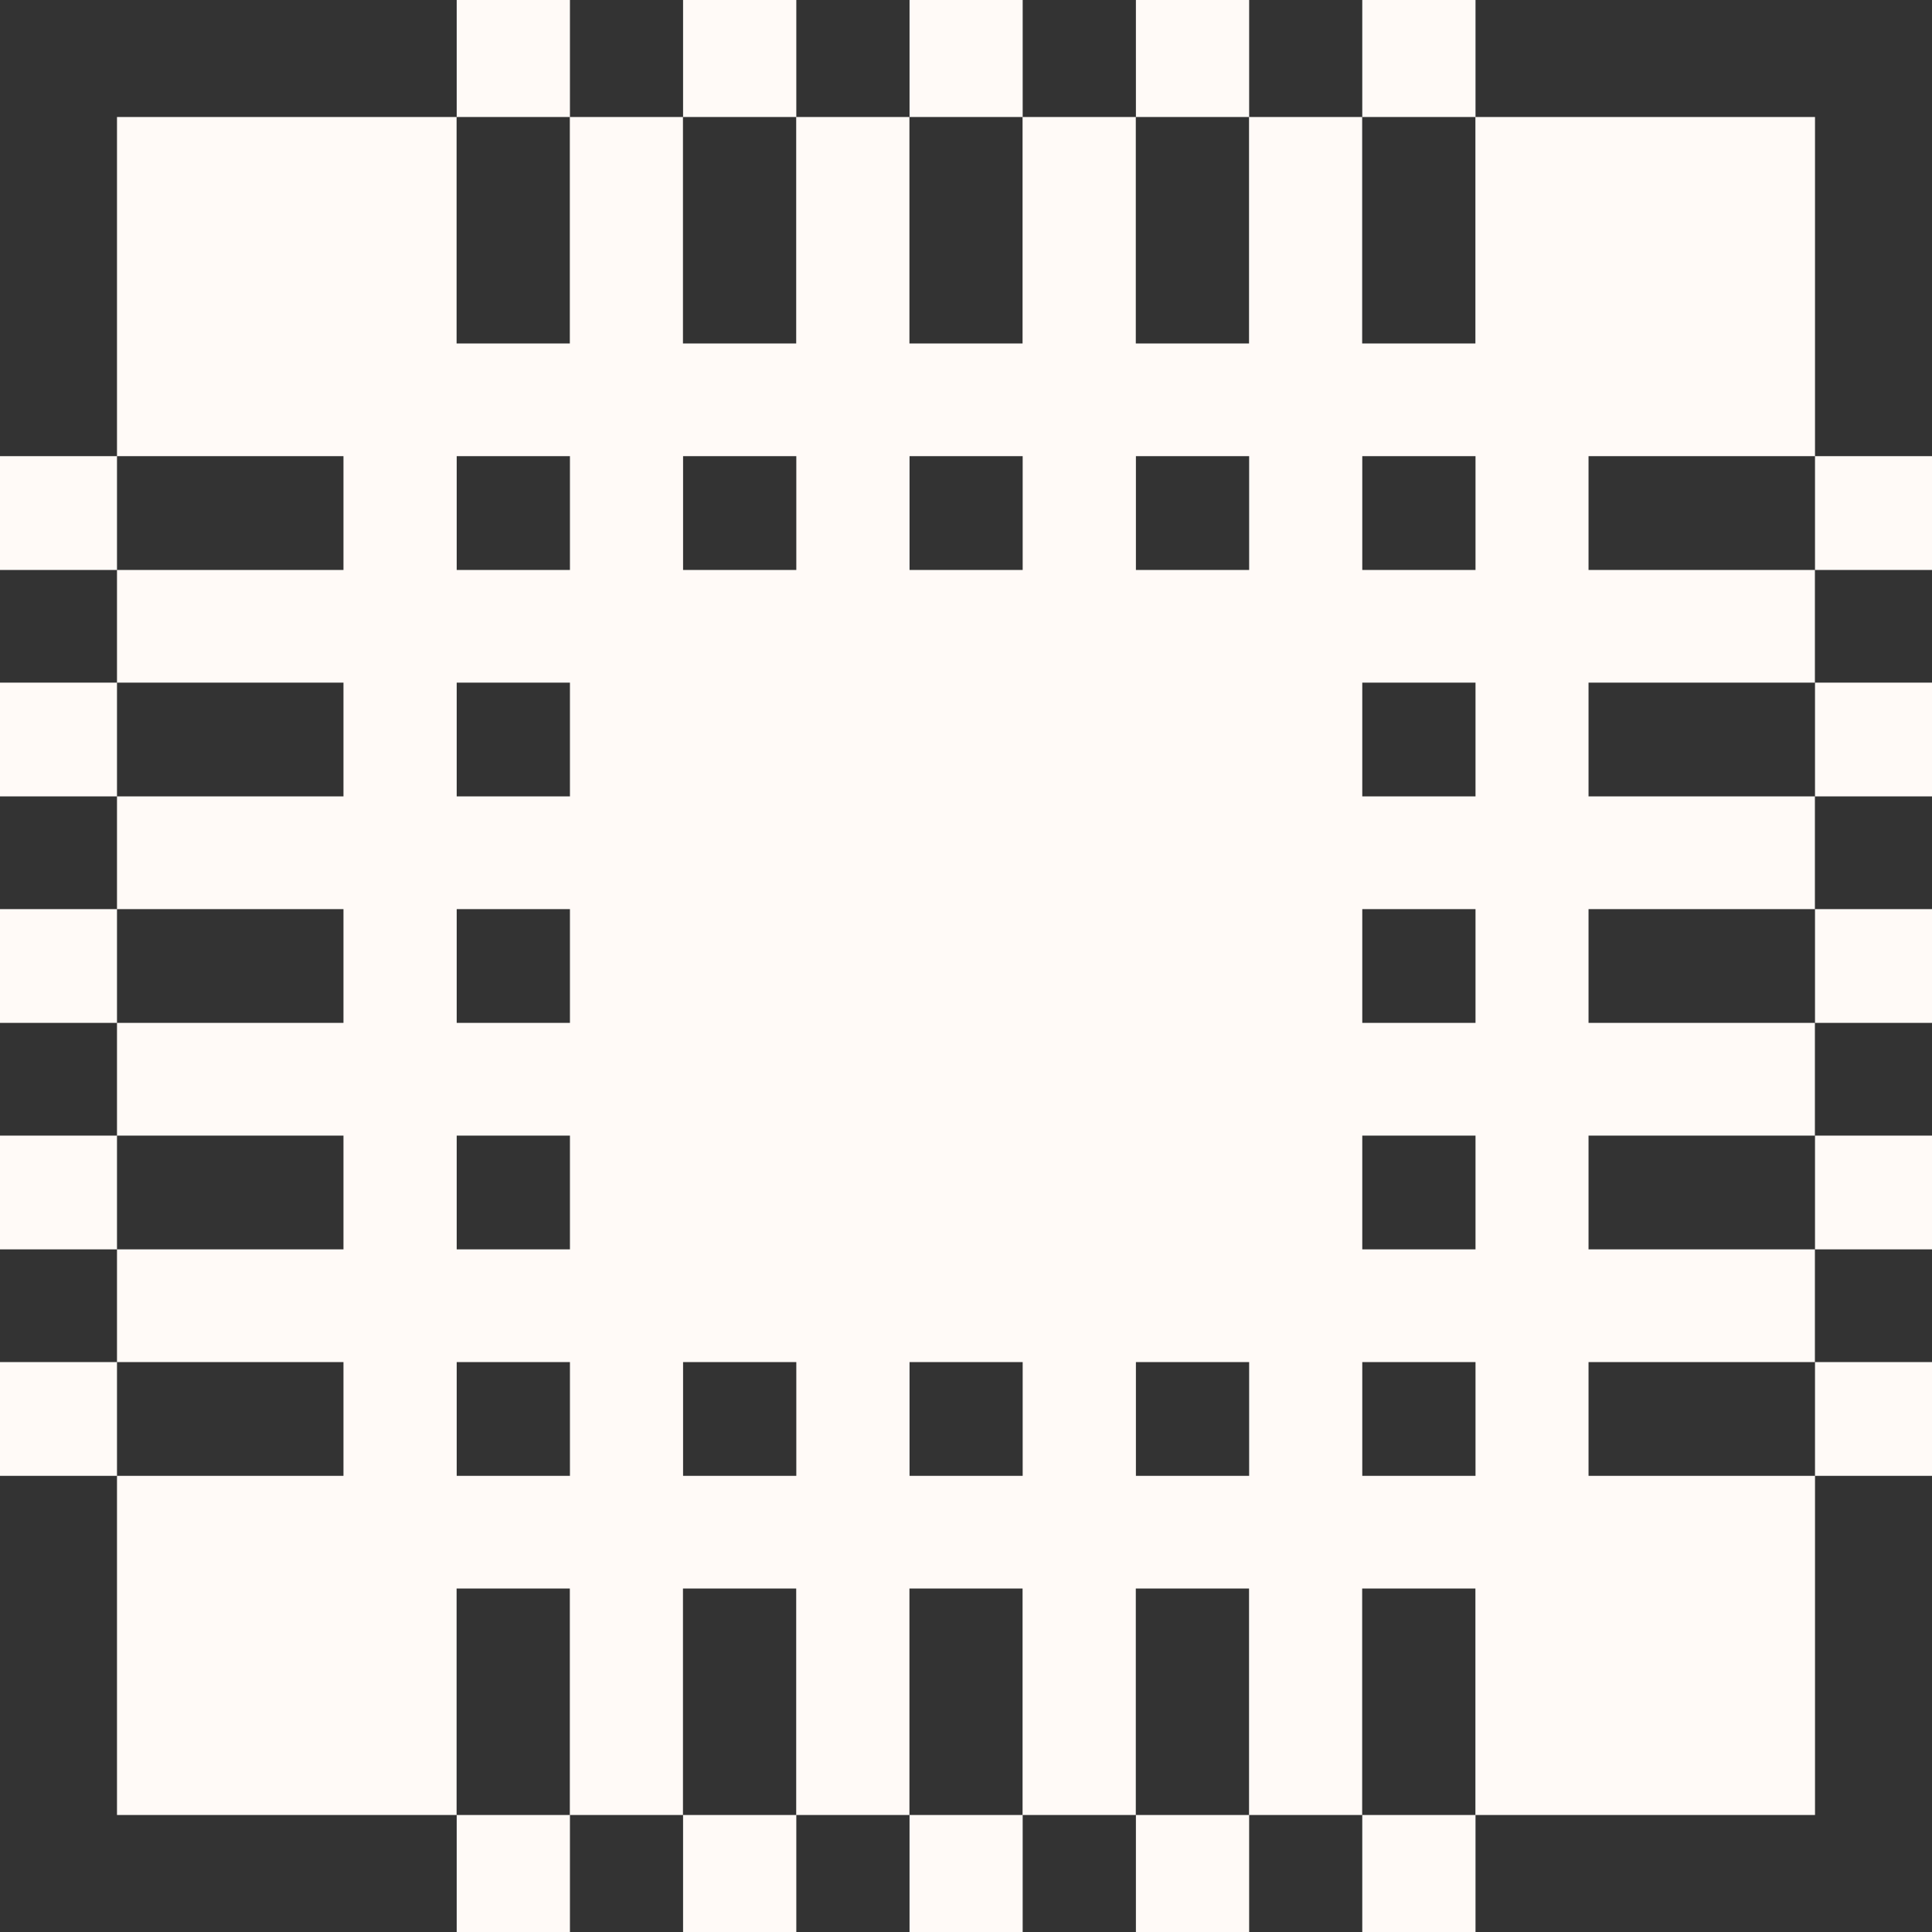 <svg xmlns="http://www.w3.org/2000/svg" width="18" height="18" viewBox="0 0 18 18">
  <rect x="0" y="0" width="18" height="18" fill="#333333" stroke="none"/>
  <defs>
    <style>
      .cls-1 {
        fill: #fffaf7;
        fill-rule: evenodd;
      }
    </style>
  </defs>
  <path id="Твил.svg" class="cls-1" d="M407.91,1191.25v-3.16h-3.164v2.11h-1.055v-2.11h-1.054v2.11h-1.055v-2.11h-1.055v2.11h-1.054v-2.11h-1.055v2.11h-1.055v-2.11h-1.054v2.11h-1.055v-2.11H392.09v3.16H394.2v1.06H392.09v1.05H394.2v1.06H392.09v1.05H394.2v1.06H392.09v1.05H394.2v1.06H392.09v1.05H394.2v1.06H392.09v3.16h3.164v-2.11h1.055v2.11h1.054v-2.11h1.055v2.11h1.055v-2.11h1.054v2.11h1.055v-2.11h1.055v2.11h1.054v-2.11h1.055v2.11h3.164v-3.16H405.8v-1.06h2.109v-1.05H405.8v-1.06h2.109v-1.05H405.8v-1.06h2.109v-1.05H405.8v-1.06h2.109v-1.05H405.8v-1.06h2.109Zm-11.6,9.5h-1.055v-1.06h1.055v1.06Zm0-2.11h-1.055v-1.06h1.055v1.06Zm0-2.11h-1.055v-1.06h1.055v1.06Zm0-2.11h-1.055v-1.06h1.055v1.06Zm0-2.11h-1.055v-1.06h1.055v1.06Zm2.109,8.44h-1.055v-1.06h1.055v1.06Zm0-8.44h-1.055v-1.06h1.055v1.06Zm2.109,8.44h-1.054v-1.06h1.054v1.06Zm0-8.44h-1.054v-1.06h1.054v1.06Zm2.11,8.44h-1.055v-1.06h1.055v1.06Zm0-8.44h-1.055v-1.06h1.055v1.06Zm2.109,8.44h-1.055v-1.06h1.055v1.06Zm0-2.11h-1.055v-1.06h1.055v1.06Zm0-2.11h-1.055v-1.06h1.055v1.06Zm0-2.11h-1.055v-1.06h1.055v1.06Zm0-2.11h-1.055v-1.06h1.055v1.06Zm-9.492-5.31h1.055v1.09h-1.055V1187Zm2.109,0h1.055v1.09h-1.055V1187Zm4.219,0h1.055v1.09h-1.055V1187Zm-2.109,0h1.054v1.09h-1.054V1187Zm4.218,0h1.055v1.09h-1.055V1187Zm-8.437,16.91h1.055V1205h-1.055v-1.09Zm2.109,0h1.055V1205h-1.055v-1.09Zm2.11,0h1.054V1205h-1.054v-1.09Zm2.109,0h1.055V1205h-1.055v-1.09Zm2.109,0h1.055V1205h-1.055v-1.09ZM391,1199.69h1.09v1.06H391v-1.06Zm0-4.22h1.09v1.06H391v-1.06Zm0,2.11h1.09v1.06H391v-1.06Zm0-4.22h1.09v1.06H391v-1.06Zm0-2.11h1.09v1.06H391v-1.06Zm16.91,8.44H409v1.06h-1.09v-1.06Zm0-4.22H409v1.06h-1.09v-1.06Zm0,2.11H409v1.06h-1.09v-1.06Zm0-4.22H409v1.06h-1.09v-1.06Zm0-2.11H409v1.06h-1.09v-1.06Z" transform="translate(-391 -1187)"/>
</svg>
